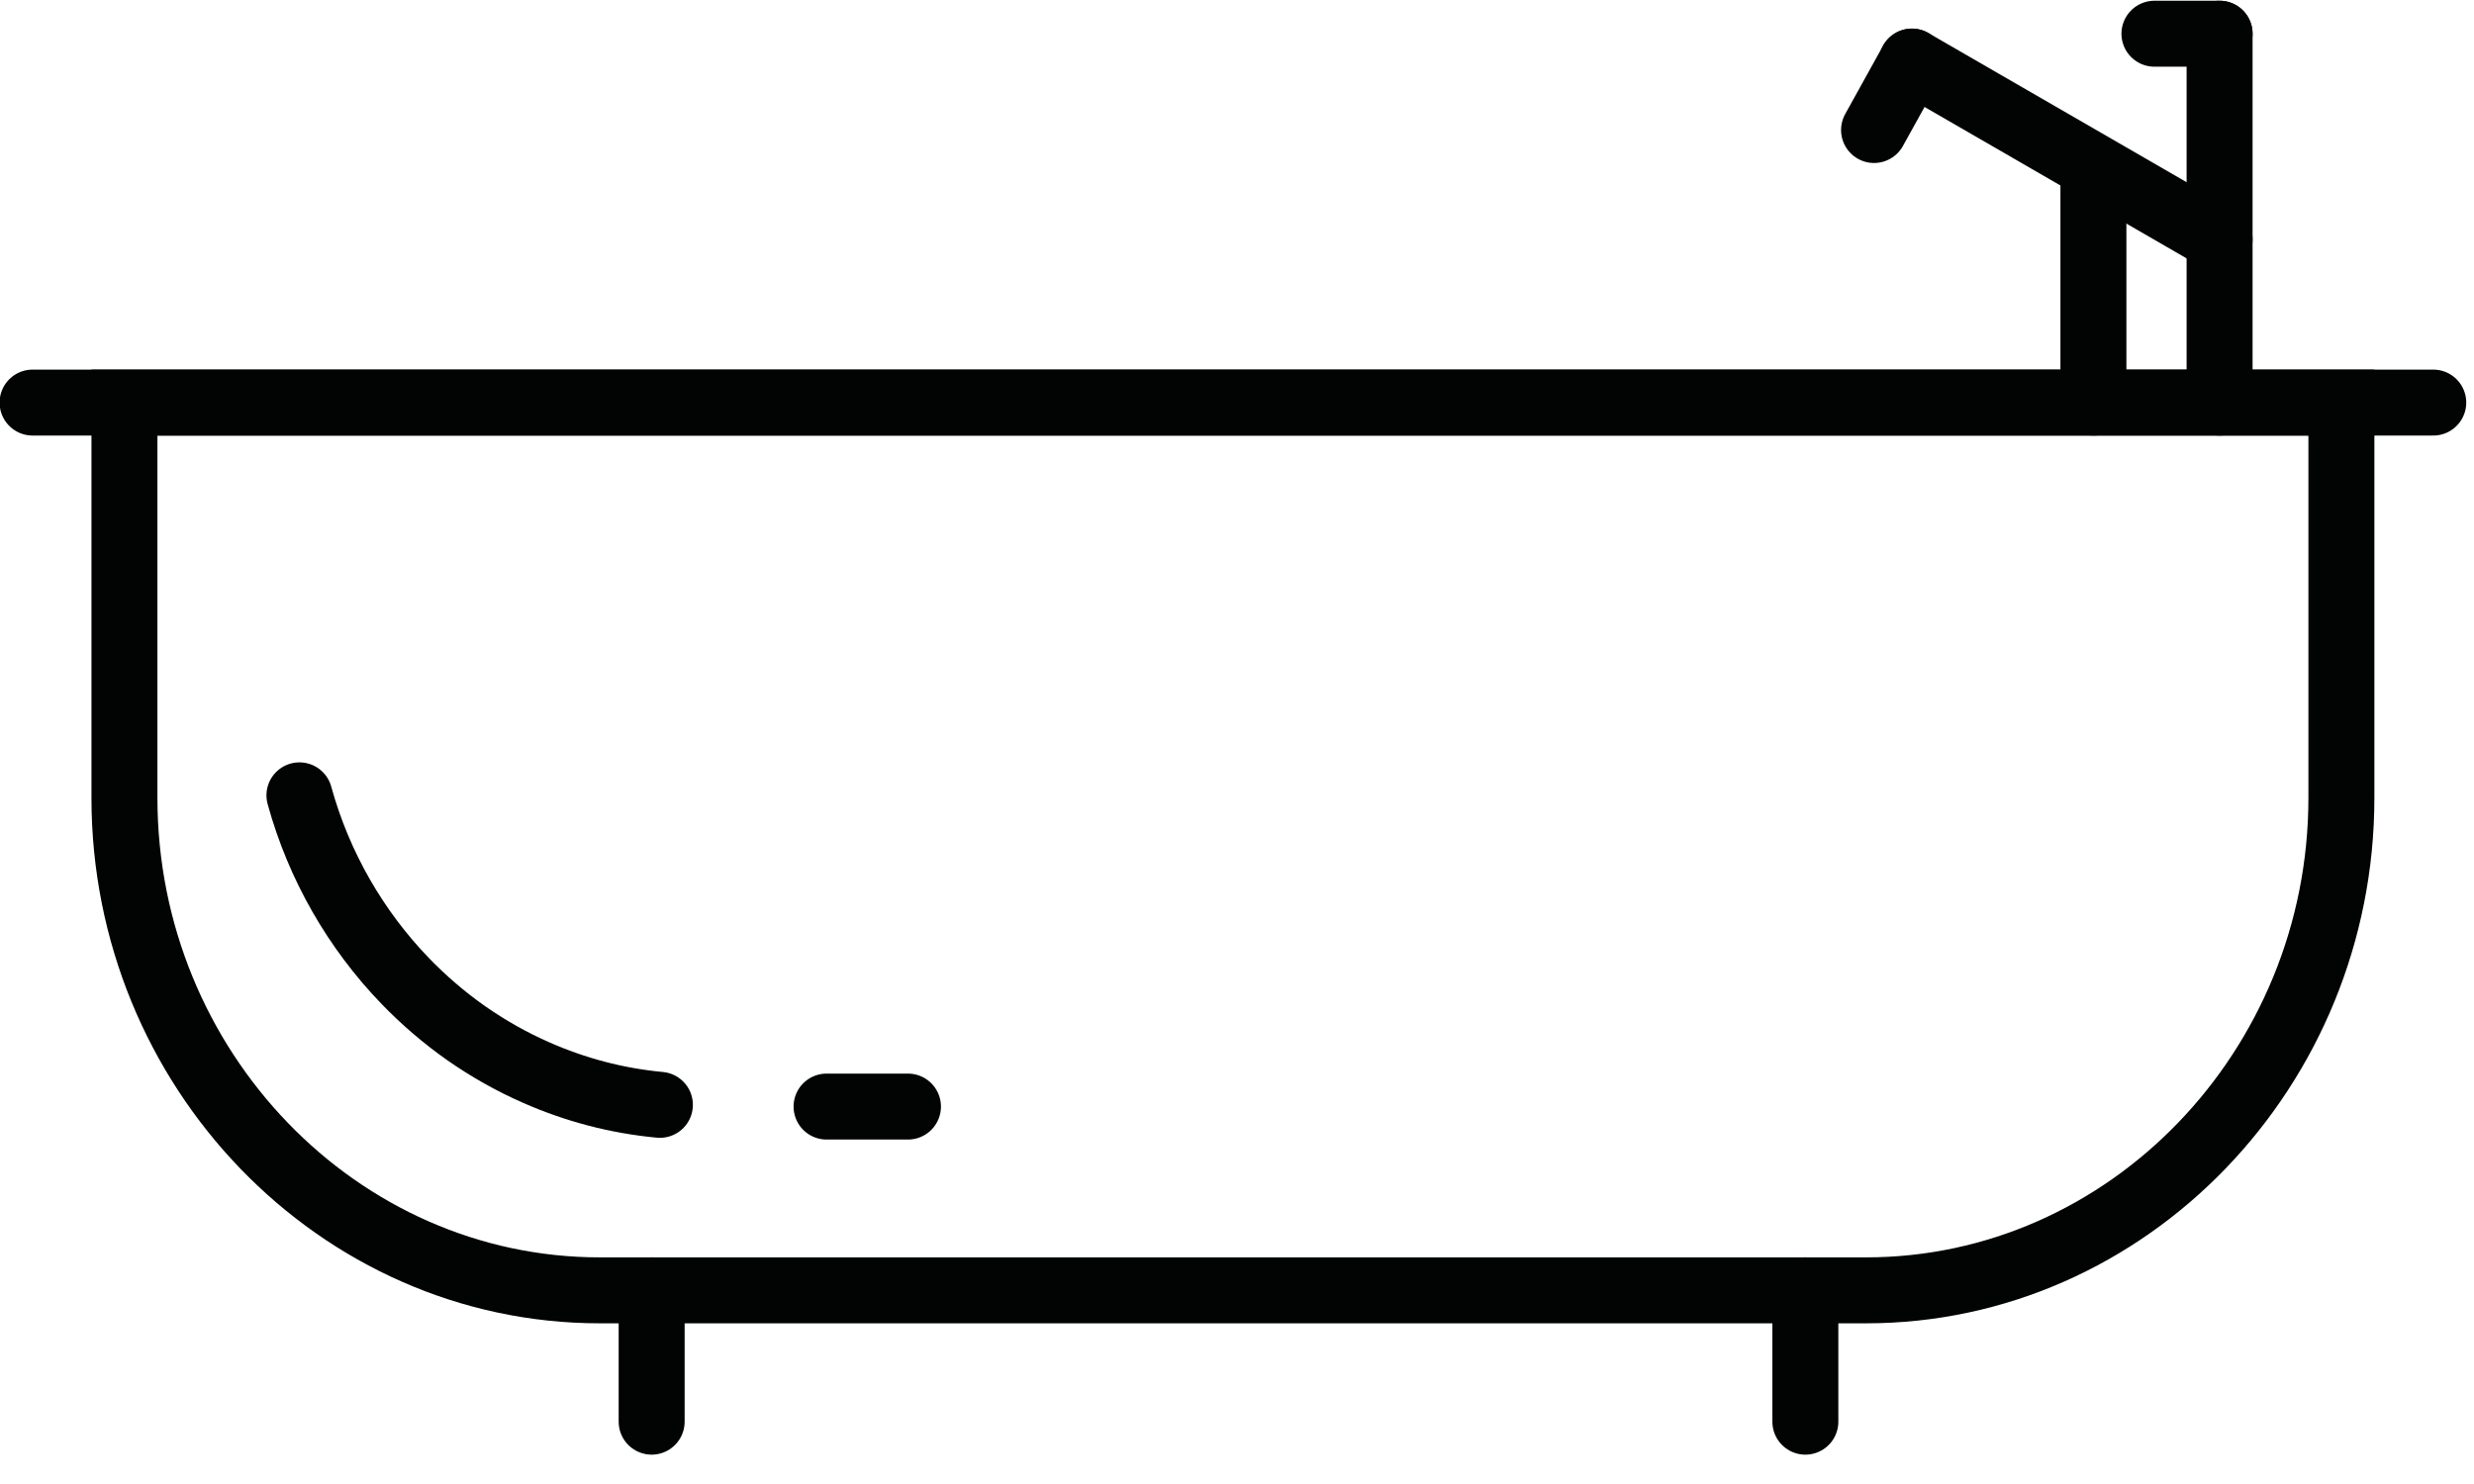<svg xmlns="http://www.w3.org/2000/svg" xmlns:xlink="http://www.w3.org/1999/xlink" width="30px" height="18px" viewBox="0 0 30 18"><title>Page 1</title><desc>Created with Sketch.</desc><defs></defs><g id="---COTTAGE" stroke="none" stroke-width="1" fill="none" fill-rule="evenodd"><g id="COTTAGE---Desktop" transform="translate(-144, -1450)" stroke="#020303" stroke-width="0.8"><g id="Page-1" transform="translate(144, 1450)"><path d="M28.392,4.883 L28.392,9.678 C28.392,12.963 25.799,15.651 22.629,15.651 L7.272,15.651 C4.102,15.651 1.509,12.963 1.509,9.678 L1.509,4.883 L28.392,4.883 Z" id="Stroke-1"></path><path d="M8.002,13.401 C7.476,13.352 6.972,13.217 6.505,13.011 C6.205,12.88 5.92,12.718 5.653,12.532 C5.386,12.344 5.138,12.131 4.911,11.896 C4.316,11.278 3.868,10.508 3.631,9.647" id="Stroke-3" stroke-linecap="round"></path><path d="M0.395,4.883 L29.506,4.883" id="Stroke-5" stroke-linecap="round" stroke-linejoin="round"></path><path d="M7.902,15.651 L7.902,17.244" id="Stroke-7" stroke-linecap="round" stroke-linejoin="round"></path><path d="M21.892,15.651 L21.892,17.244" id="Stroke-9" stroke-linecap="round" stroke-linejoin="round"></path><path d="M25.385,4.883 L25.385,2.168" id="Stroke-11" stroke-linecap="round" stroke-linejoin="round"></path><path d="M26.915,4.883 L26.915,0.409" id="Stroke-13" stroke-linecap="round" stroke-linejoin="round"></path><path d="M26.915,2.903 L23.184,0.747" id="Stroke-15" stroke-linecap="round" stroke-linejoin="round"></path><path d="M23.185,0.747 L22.725,1.577" id="Stroke-17" stroke-linecap="round" stroke-linejoin="round"></path><path d="M26.915,0.409 L26.125,0.409" id="Stroke-19" stroke-linecap="round" stroke-linejoin="round"></path><path d="M10.023,13.422 L11.01,13.422" id="Stroke-21" stroke-linecap="round"></path></g></g></g></svg>